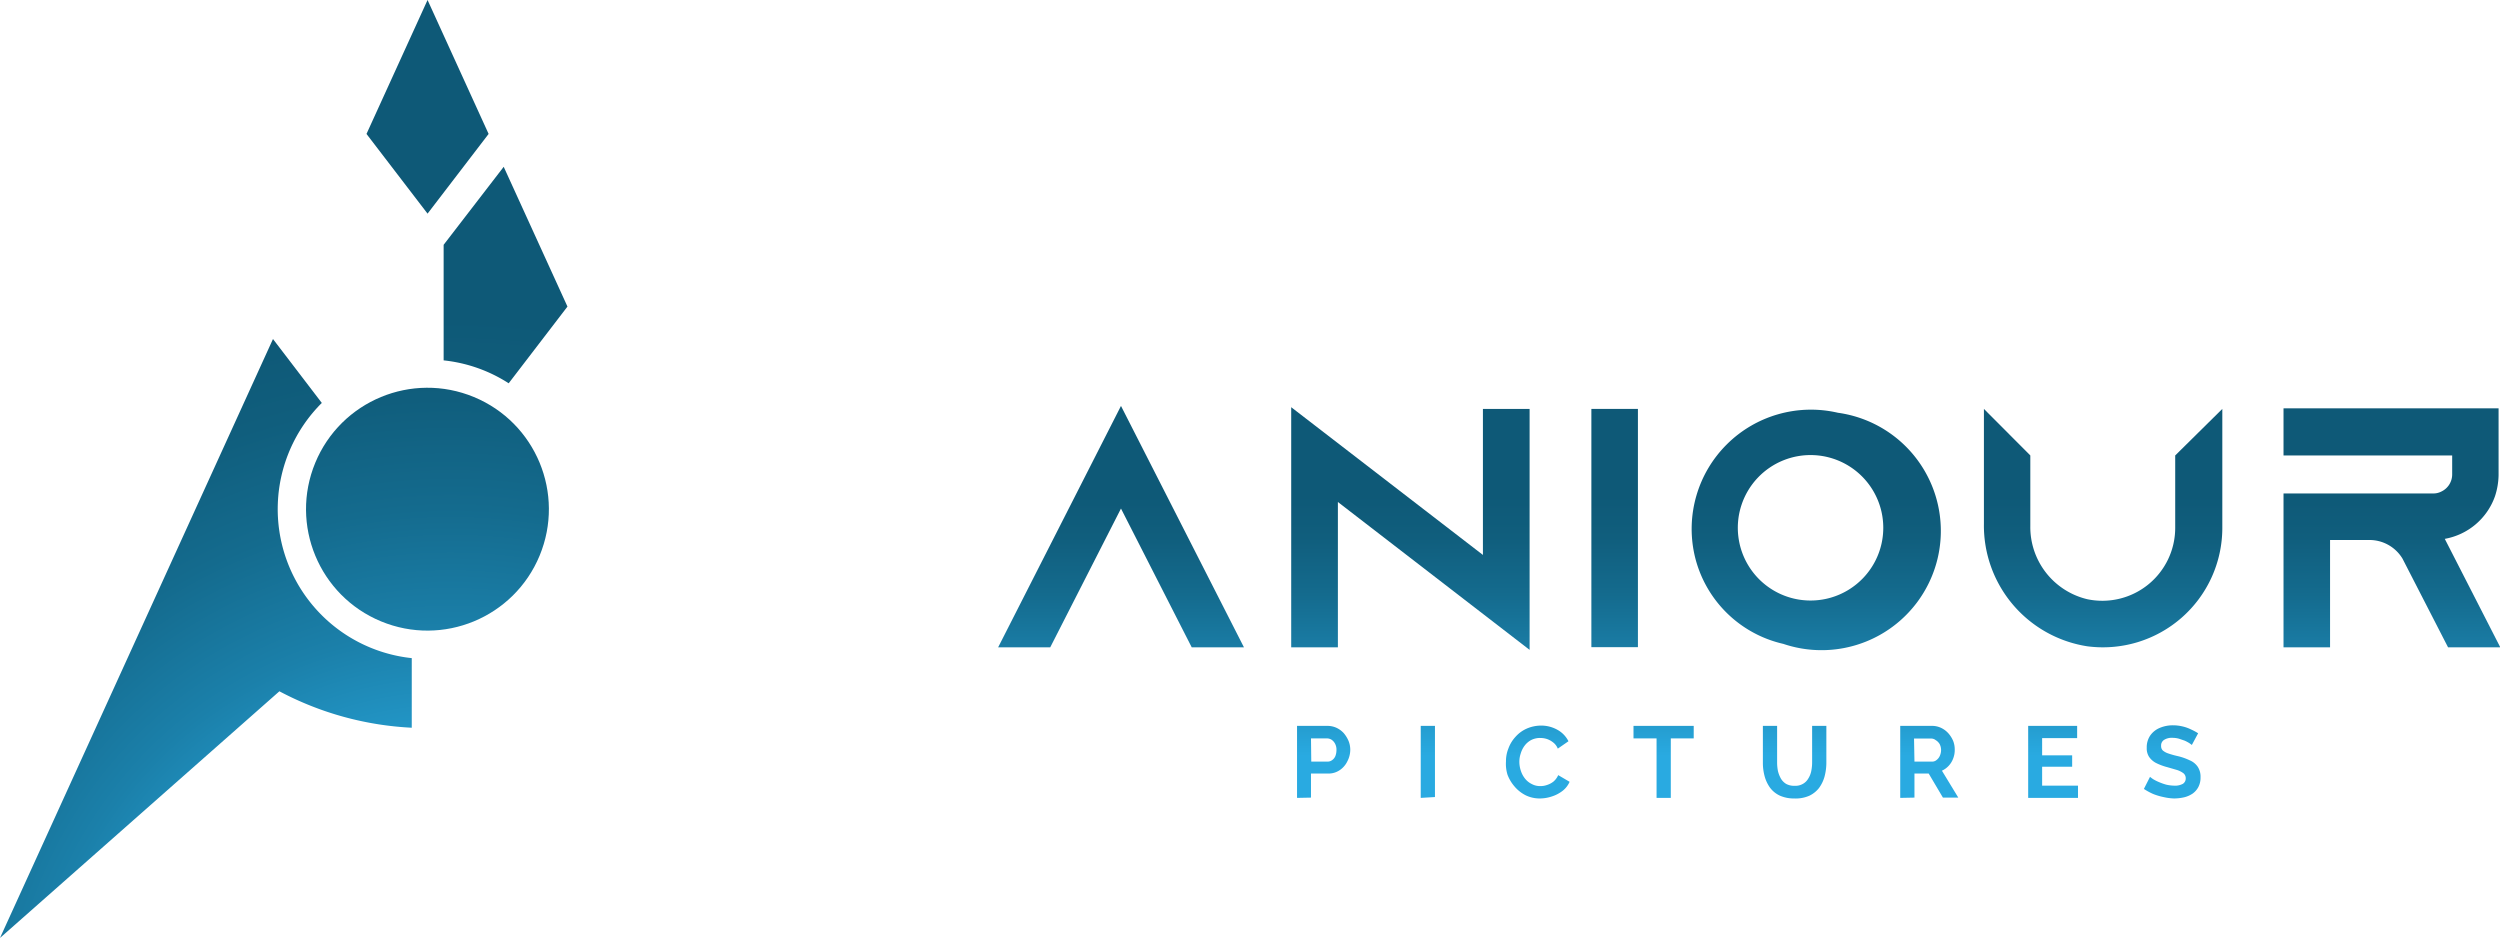 <?xml version="1.0" encoding="UTF-8"?>
<svg xmlns="http://www.w3.org/2000/svg" xmlns:xlink="http://www.w3.org/1999/xlink" viewBox="0 0 175.65 65.9">
  <defs>
    <style>.cls-1{fill:url(#radial-gradient);}.cls-2{fill:url(#radial-gradient-2);}.cls-3{fill:url(#linear-gradient);}.cls-4{fill:url(#linear-gradient-2);}.cls-5{fill:url(#linear-gradient-3);}.cls-6{fill:url(#linear-gradient-4);}.cls-7{fill:url(#linear-gradient-5);}.cls-8{fill:url(#linear-gradient-6);}.cls-9{fill:url(#linear-gradient-7);}.cls-10{fill:url(#linear-gradient-8);}.cls-11{fill:url(#linear-gradient-9);}.cls-12{fill:url(#linear-gradient-10);}.cls-13{fill:url(#linear-gradient-11);}.cls-14{fill:url(#linear-gradient-12);}.cls-15{fill:url(#linear-gradient-13);}.cls-16{fill:url(#linear-gradient-14);}</style>
    <radialGradient id="radial-gradient" cx="31.66" cy="73.7" r="51.36" gradientTransform="translate(51.59 -5.67) rotate(67.5)" gradientUnits="userSpaceOnUse">
      <stop offset="0.32" stop-color="#29aae1"></stop>
      <stop offset="0.39" stop-color="#259ed1"></stop>
      <stop offset="0.57" stop-color="#1b80aa"></stop>
      <stop offset="0.74" stop-color="#146b8e"></stop>
      <stop offset="0.89" stop-color="#105e7d"></stop>
      <stop offset="1" stop-color="#0e5977"></stop>
    </radialGradient>
    <radialGradient id="radial-gradient-2" cx="31.66" cy="73.7" r="51.36" gradientTransform="matrix(1, 0, 0, 1, 0, 0)" xlink:href="#radial-gradient"></radialGradient>
    <linearGradient id="linear-gradient" x1="93" y1="61.7" x2="93" y2="34.81" gradientTransform="matrix(1, 0, 0, 1, 0, 0)" xlink:href="#radial-gradient"></linearGradient>
    <linearGradient id="linear-gradient-2" x1="100.31" y1="61.7" x2="100.31" y2="34.81" gradientTransform="matrix(1, 0, 0, 1, 0, 0)" xlink:href="#radial-gradient"></linearGradient>
    <linearGradient id="linear-gradient-3" x1="108.07" y1="61.7" x2="108.07" y2="34.81" gradientTransform="matrix(1, 0, 0, 1, 0, 0)" xlink:href="#radial-gradient"></linearGradient>
    <linearGradient id="linear-gradient-4" x1="116.92" y1="61.7" x2="116.92" y2="34.81" gradientTransform="matrix(1, 0, 0, 1, 0, 0)" xlink:href="#radial-gradient"></linearGradient>
    <linearGradient id="linear-gradient-5" x1="126.05" y1="61.7" x2="126.05" y2="34.81" gradientTransform="matrix(1, 0, 0, 1, 0, 0)" xlink:href="#radial-gradient"></linearGradient>
    <linearGradient id="linear-gradient-6" x1="135.55" y1="61.7" x2="135.55" y2="34.81" gradientTransform="matrix(1, 0, 0, 1, 0, 0)" xlink:href="#radial-gradient"></linearGradient>
    <linearGradient id="linear-gradient-7" x1="144.25" y1="61.7" x2="144.25" y2="34.81" gradientTransform="matrix(1, 0, 0, 1, 0, 0)" xlink:href="#radial-gradient"></linearGradient>
    <linearGradient id="linear-gradient-8" x1="152.65" y1="61.7" x2="152.65" y2="34.81" gradientTransform="matrix(1, 0, 0, 1, 0, 0)" xlink:href="#radial-gradient"></linearGradient>
    <linearGradient id="linear-gradient-9" x1="99.09" y1="61.7" x2="99.09" y2="34.81" gradientTransform="matrix(1, 0, 0, 1, 0, 0)" xlink:href="#radial-gradient"></linearGradient>
    <linearGradient id="linear-gradient-10" x1="113.45" y1="61.7" x2="113.45" y2="34.81" gradientTransform="matrix(1, 0, 0, 1, 0, 0)" xlink:href="#radial-gradient"></linearGradient>
    <linearGradient id="linear-gradient-11" x1="127.21" y1="61.7" x2="127.21" y2="34.81" gradientTransform="matrix(1, 0, 0, 1, 0, 0)" xlink:href="#radial-gradient"></linearGradient>
    <linearGradient id="linear-gradient-12" x1="147.72" y1="61.7" x2="147.72" y2="34.81" gradientTransform="matrix(1, 0, 0, 1, 0, 0)" xlink:href="#radial-gradient"></linearGradient>
    <linearGradient id="linear-gradient-13" x1="168.04" y1="61.7" x2="168.04" y2="34.81" gradientTransform="matrix(1, 0, 0, 1, 0, 0)" xlink:href="#radial-gradient"></linearGradient>
    <linearGradient id="linear-gradient-14" x1="78.76" y1="61.7" x2="78.76" y2="34.81" gradientTransform="matrix(1, 0, 0, 1, 0, 0)" xlink:href="#radial-gradient"></linearGradient>
  </defs>
  <g id="Layer_2" data-name="Layer 2">
    <g id="Layer_1-2" data-name="Layer 1">
      <circle class="cls-1" cx="30.04" cy="35.77" r="8.53" transform="translate(-14.51 49.84) rotate(-67.5)"></circle>
      <path class="cls-2" d="M28.93,46.24a10.53,10.53,0,0,1-6.32-17.93l-3.43-4.49L0,65.9,19.63,48.57h0a22.15,22.15,0,0,0,9.3,2.56Z"></path>
      <path class="cls-2" d="M40.9,23.82l-3.44,4.49a10.52,10.52,0,0,1-6.31,17.93v4.89a22.15,22.15,0,0,0,9.3-2.56L60.08,65.9Z"></path>
      <polygon class="cls-2" points="30.04 15.01 34.33 9.41 30.04 0 25.75 9.41 30.04 15.01"></polygon>
      <path class="cls-2" d="M28.93,17.19h0L24.7,11.71l-4.47,9.82,4.13,5.39a10.39,10.39,0,0,1,4.57-1.61Z"></path>
      <path class="cls-2" d="M31.17,17.2h0v8.12a10.43,10.43,0,0,1,4.57,1.61l4.13-5.39-4.48-9.82Z"></path>
      <path class="cls-3" d="M91.13,56.06V51h2.14a1.53,1.53,0,0,1,.64.14,1.62,1.62,0,0,1,.51.38,2.18,2.18,0,0,1,.33.54,1.67,1.67,0,0,1,.12.62,1.76,1.76,0,0,1-.2.8,1.57,1.57,0,0,1-.54.63,1.41,1.41,0,0,1-.82.24h-1.2v1.69Zm1-2.55h1.13a.52.52,0,0,0,.33-.1.65.65,0,0,0,.23-.28,1.18,1.18,0,0,0,.08-.43.88.88,0,0,0-.1-.45.76.76,0,0,0-.25-.28.63.63,0,0,0-.33-.09H92.11Z"></path>
      <path class="cls-4" d="M99.82,56.06V51h1v5Z"></path>
      <path class="cls-5" d="M105.81,53.5a2.37,2.37,0,0,1,.17-.91,2.41,2.41,0,0,1,.49-.81,2.28,2.28,0,0,1,.78-.58,2.53,2.53,0,0,1,1-.22,2.33,2.33,0,0,1,1.2.31,1.89,1.89,0,0,1,.75.79l-.75.52a1,1,0,0,0-.33-.44,1.47,1.47,0,0,0-.44-.24,1.56,1.56,0,0,0-.46-.07,1.36,1.36,0,0,0-.65.15,1.41,1.41,0,0,0-.45.39,1.71,1.71,0,0,0-.27.54,1.8,1.8,0,0,0-.1.6,2,2,0,0,0,.11.64,1.72,1.72,0,0,0,.3.55,1.4,1.4,0,0,0,.47.37,1.21,1.21,0,0,0,.6.14,1.33,1.33,0,0,0,.47-.08,1.4,1.4,0,0,0,.45-.24,1.25,1.25,0,0,0,.33-.45l.8.47a1.62,1.62,0,0,1-.5.64,2.43,2.43,0,0,1-.75.39,2.68,2.68,0,0,1-.83.14,2.24,2.24,0,0,1-1-.22,2.5,2.5,0,0,1-.77-.6,2.78,2.78,0,0,1-.51-.84A2.57,2.57,0,0,1,105.81,53.5Z"></path>
      <path class="cls-6" d="M119,51.88h-1.61v4.18h-1V51.88h-1.62V51H119Z"></path>
      <path class="cls-7" d="M126.05,56.1a2.41,2.41,0,0,1-1-.2,1.82,1.82,0,0,1-.69-.56,2.51,2.51,0,0,1-.38-.81,3.61,3.61,0,0,1-.12-.94V51h1v2.57a3.08,3.08,0,0,0,.06.61,2.09,2.09,0,0,0,.21.53,1.09,1.09,0,0,0,.37.37,1.17,1.17,0,0,0,.59.13,1.05,1.05,0,0,0,.59-.14,1,1,0,0,0,.37-.37,1.55,1.55,0,0,0,.21-.53,3.05,3.05,0,0,0,.06-.6V51h1v2.57a3.79,3.79,0,0,1-.13,1,2.49,2.49,0,0,1-.39.8,1.9,1.9,0,0,1-.68.54A2.39,2.39,0,0,1,126.05,56.1Z"></path>
      <path class="cls-8" d="M133.51,56.06V51h2.24a1.49,1.49,0,0,1,.63.14,1.62,1.62,0,0,1,.51.38,2,2,0,0,1,.34.54,1.66,1.66,0,0,1,.11.62,1.61,1.61,0,0,1-.11.61,1.52,1.52,0,0,1-.79.86l1.15,1.89h-1.08l-1-1.69h-1v1.69Zm1-2.55h1.23a.46.46,0,0,0,.32-.11.74.74,0,0,0,.23-.29,1,1,0,0,0,.09-.41.93.93,0,0,0-.1-.42A.8.8,0,0,0,136,52a.51.51,0,0,0-.33-.11h-1.19Z"></path>
      <path class="cls-9" d="M146,55.2v.86h-3.5V51h3.44v.86h-2.46v1.21h2.11v.8h-2.11V55.2Z"></path>
      <path class="cls-10" d="M154,52.34l-.18-.13a3.1,3.1,0,0,0-.32-.17l-.41-.14a1.74,1.74,0,0,0-.45-.06,1,1,0,0,0-.6.15.46.46,0,0,0-.2.42.42.42,0,0,0,.12.32,1.18,1.18,0,0,0,.39.21,6,6,0,0,0,.64.18,4.1,4.1,0,0,1,.86.3,1.27,1.27,0,0,1,.56.45,1.25,1.25,0,0,1,.2.74,1.42,1.42,0,0,1-.15.68,1.33,1.33,0,0,1-.41.47,1.82,1.82,0,0,1-.6.26,3.22,3.22,0,0,1-.71.08A3.82,3.82,0,0,1,152,56a4.13,4.13,0,0,1-.73-.22,4.36,4.36,0,0,1-.64-.35l.43-.85a2.29,2.29,0,0,0,.23.17,3,3,0,0,0,.4.2,3.82,3.82,0,0,0,.51.18,2.68,2.68,0,0,0,.56.07,1.13,1.13,0,0,0,.61-.13.44.44,0,0,0,.2-.38.45.45,0,0,0-.16-.36,1.57,1.57,0,0,0-.45-.23l-.69-.2a4,4,0,0,1-.8-.3,1.35,1.35,0,0,1-.48-.43,1.09,1.09,0,0,1-.16-.63,1.46,1.46,0,0,1,.25-.87,1.54,1.54,0,0,1,.67-.53,2.34,2.34,0,0,1,.93-.18,2.93,2.93,0,0,1,.67.08,2.75,2.75,0,0,1,.59.21,3.87,3.87,0,0,1,.5.27Z"></path>
      <polygon class="cls-11" points="104.19 38.99 90.72 28.61 90.72 45.48 94 45.48 94 35.27 107.47 45.66 107.47 28.73 104.19 28.73 104.19 38.99"></polygon>
      <rect class="cls-12" x="111.81" y="28.73" width="3.27" height="16.74"></rect>
      <path class="cls-13" d="M129.13,29A8.38,8.38,0,0,0,119.06,39a8.28,8.28,0,0,0,6.24,6.24A8.38,8.38,0,1,0,129.13,29ZM128.6,42a5.11,5.11,0,1,1,3.6-3.82A5.11,5.11,0,0,1,128.6,42Z"></path>
      <path class="cls-14" d="M152.83,37.1a5.12,5.12,0,0,1-6.18,5,5.21,5.21,0,0,1-4-5.14V32l-3.26-3.27h0v8.08a8.58,8.58,0,0,0,7.27,8.6,8.39,8.39,0,0,0,9.48-8.31V28.73h0L152.83,32Z"></path>
      <path class="cls-15" d="M171.77,37.86a4.59,4.59,0,0,0,3.53-3,5,5,0,0,0,.25-1.47h0v-4.7H160.44V32h11.85v1.33a1.33,1.33,0,0,1-.79,1.22,1.19,1.19,0,0,1-.54.12H160.44V45.48h3.27V37.94h2.75a2.71,2.71,0,0,1,2.34,1.31L172,45.48h3.67Z"></path>
      <polygon class="cls-16" points="78.76 28.52 70.13 45.48 73.79 45.48 78.76 35.73 83.73 45.48 87.4 45.48 78.76 28.52"></polygon>
    </g>
  </g>
</svg>
